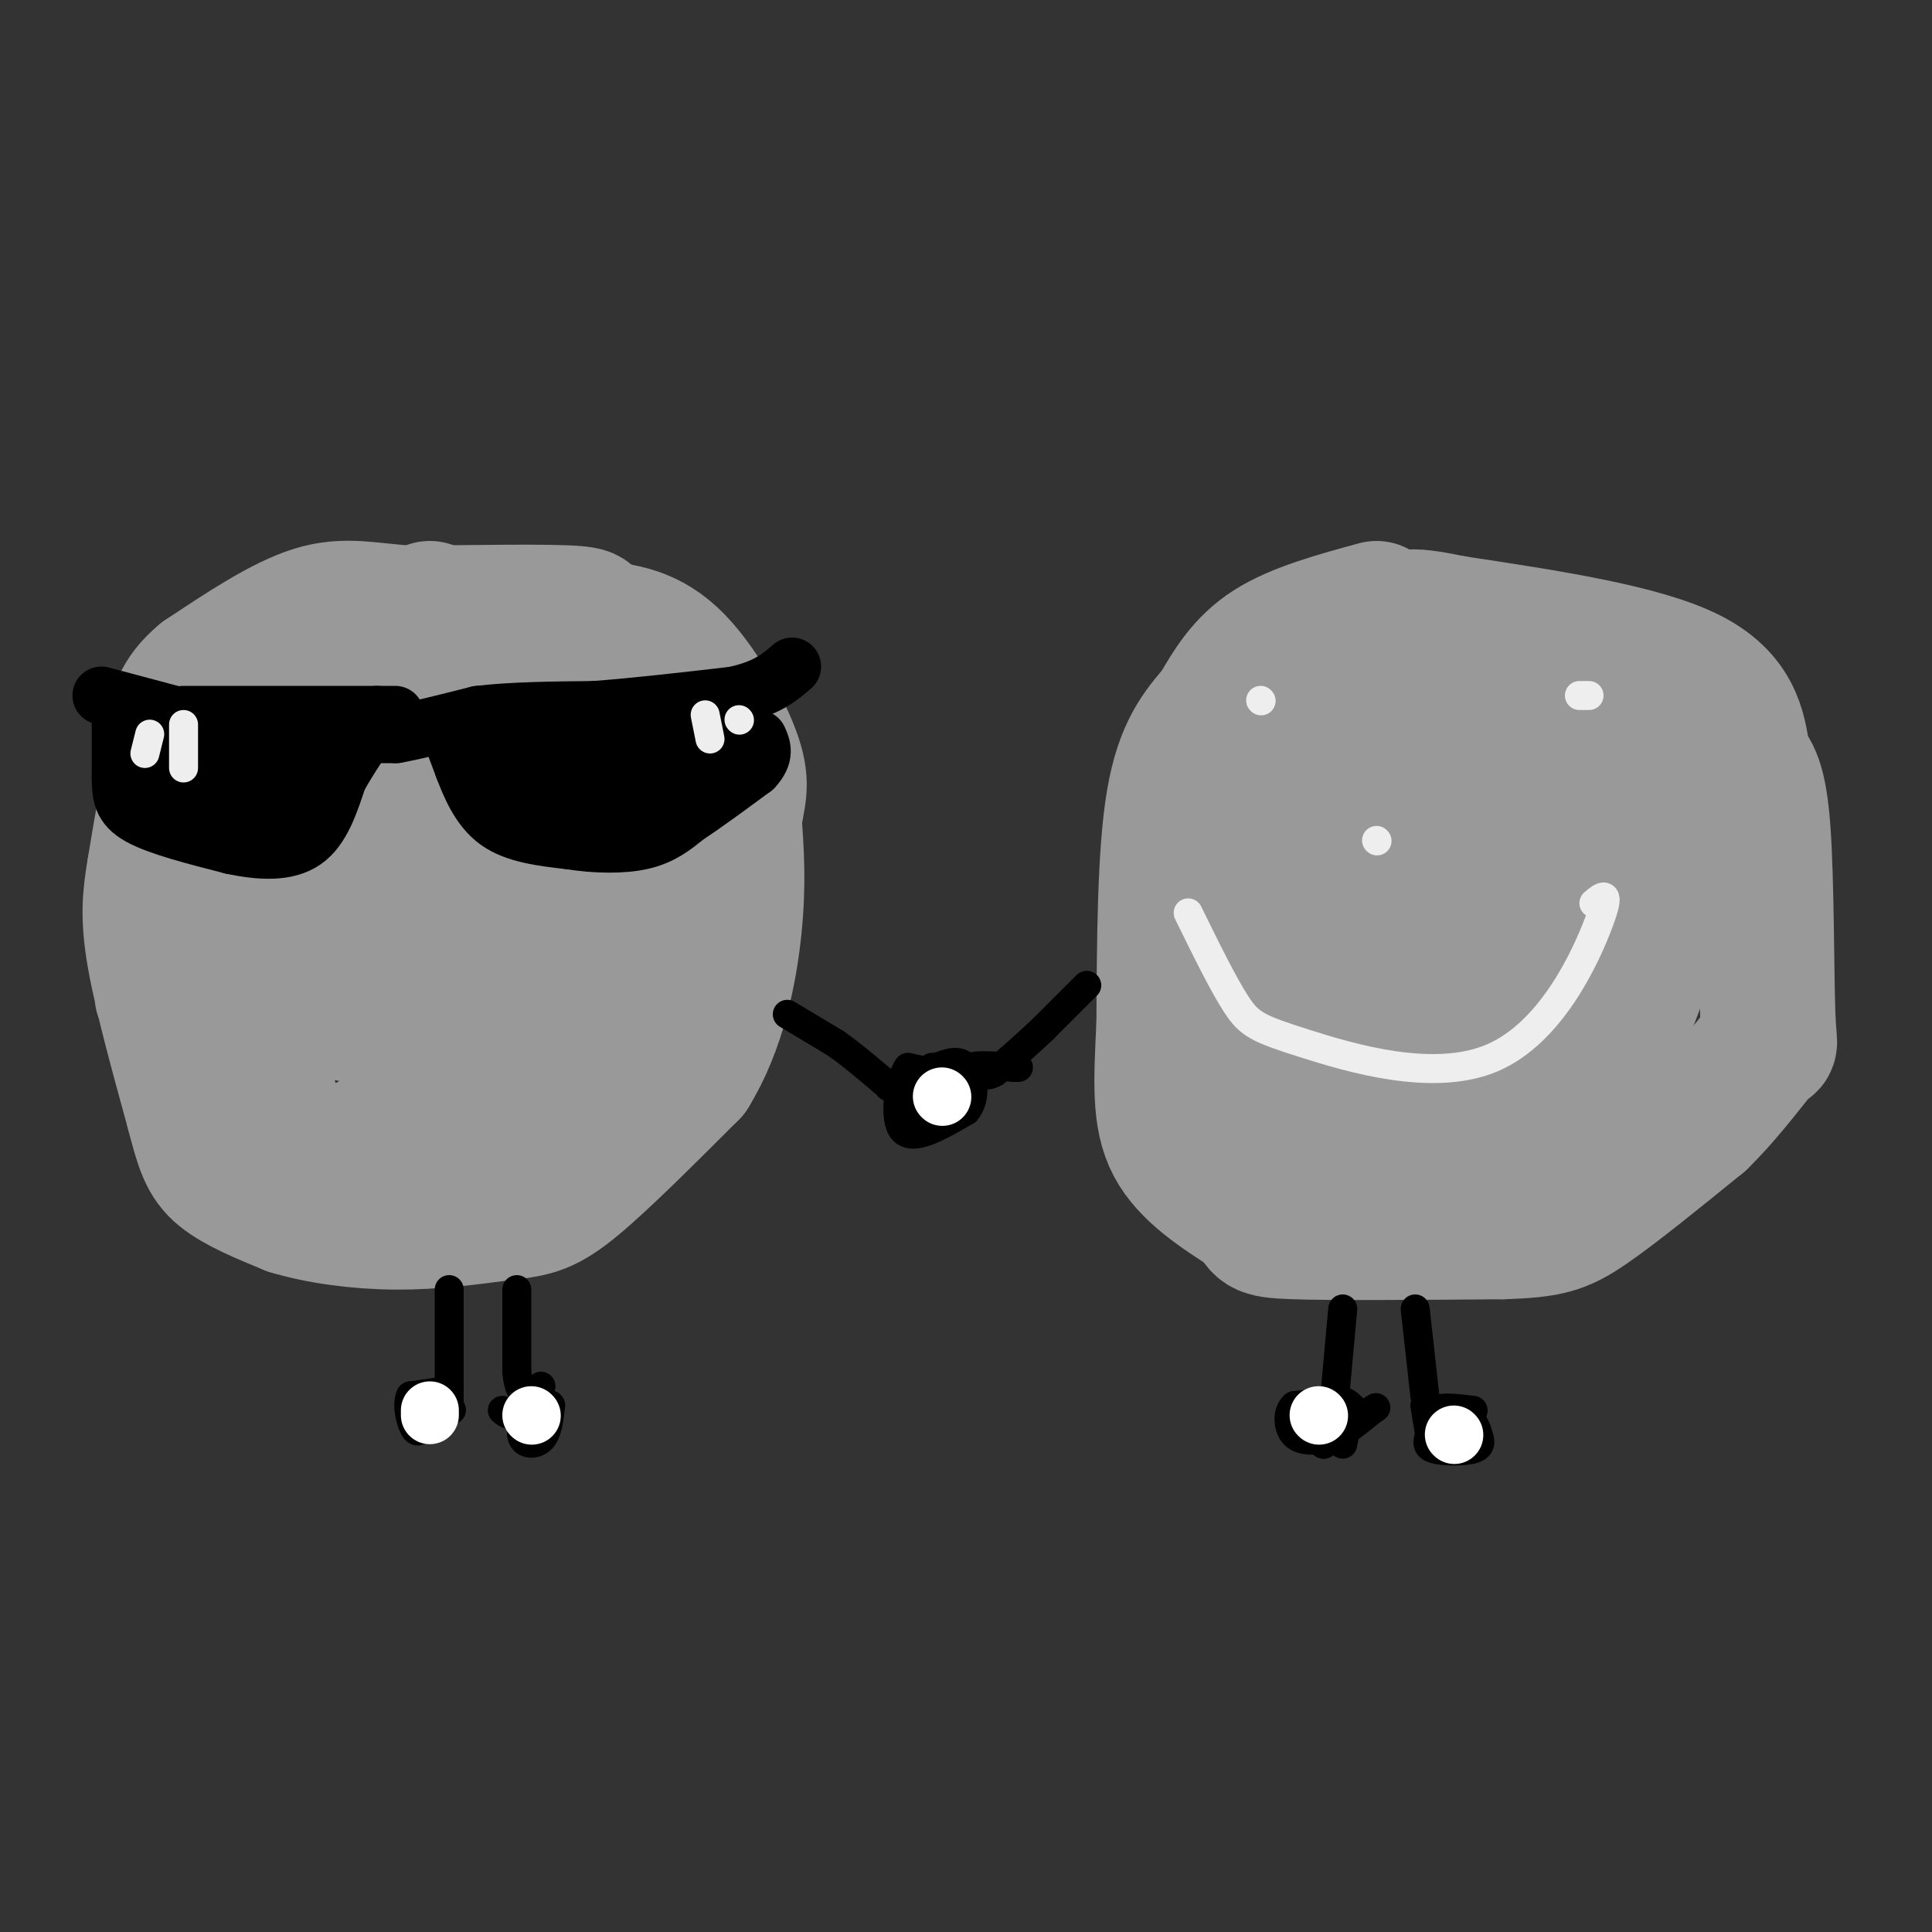 <svg viewBox='0 0 400 400' version='1.1' xmlns='http://www.w3.org/2000/svg' xmlns:xlink='http://www.w3.org/1999/xlink'><rect x="0" y="0" width="400" height="400" fill="#333333" stroke="none"/><g fill='none' stroke='#999999' stroke-width='28' stroke-linecap='round' stroke-linejoin='round'><path d='M89,126c0.000,0.000 0.000,1.000 0,1'/><path d='M89,127c-3.500,1.500 -12.250,4.750 -21,8'/><path d='M68,135c-5.089,0.889 -7.311,-0.889 -11,1c-3.689,1.889 -8.844,7.444 -14,13'/><path d='M43,149c-3.556,3.578 -5.444,6.022 -7,11c-1.556,4.978 -2.778,12.489 -4,20'/><path d='M32,180c-0.978,5.689 -1.422,9.911 0,18c1.422,8.089 4.711,20.044 8,32'/><path d='M40,230c1.956,7.556 2.844,10.444 6,13c3.156,2.556 8.578,4.778 14,7'/><path d='M60,250c6.044,1.844 14.156,2.956 22,3c7.844,0.044 15.422,-0.978 23,-2'/><path d='M105,251c5.622,-0.622 8.178,-1.178 14,-6c5.822,-4.822 14.911,-13.911 24,-23'/><path d='M143,222c5.733,-9.267 8.067,-20.933 9,-30c0.933,-9.067 0.467,-15.533 0,-22'/><path d='M152,170c0.571,-5.167 2.000,-7.083 0,-13c-2.000,-5.917 -7.429,-15.833 -13,-21c-5.571,-5.167 -11.286,-5.583 -17,-6'/><path d='M122,130c-1.800,-1.600 2.200,-2.600 -3,-3c-5.200,-0.400 -19.600,-0.200 -34,0'/><path d='M85,127c-8.711,-0.578 -13.489,-2.022 -20,0c-6.511,2.022 -14.756,7.511 -23,13'/><path d='M42,140c-4.911,4.067 -5.689,7.733 -6,12c-0.311,4.267 -0.156,9.133 0,14'/><path d='M36,166c0.000,3.000 0.000,3.500 0,4'/><path d='M56,228c-1.252,4.376 -2.503,8.751 0,11c2.503,2.249 8.762,2.371 15,0c6.238,-2.371 12.456,-7.233 13,-7c0.544,0.233 -4.584,5.563 -7,9c-2.416,3.437 -2.119,4.982 1,4c3.119,-0.982 9.059,-4.491 15,-8'/><path d='M93,237c4.143,-0.607 7.000,1.875 13,-4c6.000,-5.875 15.143,-20.107 20,-32c4.857,-11.893 5.429,-21.446 6,-31'/><path d='M132,170c0.702,-8.917 -0.542,-15.708 2,-19c2.542,-3.292 8.869,-3.083 -3,-3c-11.869,0.083 -41.935,0.042 -72,0'/><path d='M59,148c-13.027,-0.689 -9.595,-2.411 -8,9c1.595,11.411 1.352,35.957 0,46c-1.352,10.043 -3.815,5.584 3,5c6.815,-0.584 22.907,2.708 39,6'/><path d='M93,214c7.889,1.649 8.112,2.770 9,-3c0.888,-5.770 2.439,-18.433 6,-24c3.561,-5.567 9.130,-4.039 6,-5c-3.130,-0.961 -14.958,-4.413 -22,-6c-7.042,-1.587 -9.298,-1.311 -11,0c-1.702,1.311 -2.851,3.655 -4,6'/><path d='M77,182c-1.072,6.571 -1.751,19.998 3,25c4.751,5.002 14.933,1.577 22,-5c7.067,-6.577 11.019,-16.308 12,-24c0.981,-7.692 -1.010,-13.346 -3,-19'/><path d='M111,159c-5.800,-3.711 -18.800,-3.489 -26,-1c-7.200,2.489 -8.600,7.244 -10,12'/><path d='M75,170c-2.356,5.244 -3.244,12.356 3,17c6.244,4.644 19.622,6.822 33,9'/><path d='M285,126c-8.250,2.250 -16.500,4.500 -22,8c-5.500,3.500 -8.250,8.250 -11,13'/><path d='M252,147c-3.622,4.200 -7.178,8.200 -9,19c-1.822,10.800 -1.911,28.400 -2,46'/><path d='M241,212c-0.578,12.089 -1.022,19.311 2,25c3.022,5.689 9.511,9.844 16,14'/><path d='M259,251c2.578,3.067 1.022,3.733 9,4c7.978,0.267 25.489,0.133 43,0'/><path d='M311,255c9.667,-0.311 12.333,-1.089 18,-5c5.667,-3.911 14.333,-10.956 23,-18'/><path d='M352,232c6.439,-6.319 11.035,-13.116 13,-15c1.965,-1.884 1.298,1.147 1,-7c-0.298,-8.147 -0.228,-27.470 -1,-38c-0.772,-10.530 -2.386,-12.265 -4,-14'/><path d='M361,158c-0.889,-5.689 -1.111,-12.911 -11,-18c-9.889,-5.089 -29.444,-8.044 -49,-11'/><path d='M301,129c-10.333,-2.111 -11.667,-1.889 -14,3c-2.333,4.889 -5.667,14.444 -9,24'/><path d='M278,156c-4.770,12.344 -12.196,31.206 -15,48c-2.804,16.794 -0.986,31.522 0,38c0.986,6.478 1.139,4.708 4,4c2.861,-0.708 8.431,-0.354 14,0'/><path d='M281,246c6.405,-0.530 15.418,-1.853 23,-4c7.582,-2.147 13.734,-5.116 18,-8c4.266,-2.884 6.648,-5.681 10,-13c3.352,-7.319 7.676,-19.159 12,-31'/><path d='M344,190c2.185,-9.545 1.648,-17.909 -2,-25c-3.648,-7.091 -10.405,-12.909 -20,-16c-9.595,-3.091 -22.027,-3.455 -31,-1c-8.973,2.455 -14.486,7.727 -20,13'/><path d='M271,161c-5.704,4.011 -9.966,7.540 -12,15c-2.034,7.460 -1.842,18.851 0,28c1.842,9.149 5.333,16.057 9,21c3.667,4.943 7.509,7.923 13,9c5.491,1.077 12.632,0.252 17,0c4.368,-0.252 5.962,0.071 10,-2c4.038,-2.071 10.519,-6.535 17,-11'/><path d='M325,221c3.777,-1.400 4.720,0.599 6,-6c1.280,-6.599 2.898,-21.796 4,-28c1.102,-6.204 1.687,-3.417 -2,-6c-3.687,-2.583 -11.645,-10.538 -19,-15c-7.355,-4.462 -14.105,-5.433 -20,-1c-5.895,4.433 -10.933,14.270 -13,21c-2.067,6.730 -1.162,10.351 0,13c1.162,2.649 2.581,4.324 4,6'/><path d='M285,205c0.621,1.966 0.175,3.882 4,4c3.825,0.118 11.923,-1.563 16,-2c4.077,-0.437 4.133,0.370 5,-6c0.867,-6.370 2.544,-19.917 0,-23c-2.544,-3.083 -9.311,4.297 -12,10c-2.689,5.703 -1.301,9.728 0,12c1.301,2.272 2.515,2.792 4,2c1.485,-0.792 3.243,-2.896 5,-5'/><path d='M307,197c1.000,-1.167 1.000,-1.583 1,-2'/></g>
<g fill='none' stroke='#000000' stroke-width='6' stroke-linecap='round' stroke-linejoin='round'><path d='M163,210c0.000,0.000 10.000,6.000 10,6'/><path d='M173,216c3.333,2.333 6.667,5.167 10,8'/><path d='M183,224c1.667,1.333 0.833,0.667 0,0'/><path d='M225,204c0.000,0.000 -9.000,9.000 -9,9'/><path d='M216,213c-3.167,3.000 -6.583,6.000 -10,9'/><path d='M206,222c-2.333,1.333 -3.167,0.167 -4,-1'/><path d='M202,221c-2.167,-0.167 -5.583,-0.083 -9,0'/><path d='M193,221c-1.500,0.667 -0.750,2.333 0,4'/><path d='M193,225c1.333,0.500 4.667,-0.250 8,-1'/><path d='M201,224c0.844,-0.822 -1.044,-2.378 0,-3c1.044,-0.622 5.022,-0.311 9,0'/><path d='M210,221c1.500,0.000 0.750,0.000 0,0'/><path d='M184,225c0.000,0.000 9.000,0.000 9,0'/><path d='M193,225c2.156,-0.356 3.044,-1.244 2,-2c-1.044,-0.756 -4.022,-1.378 -7,-2'/><path d='M188,221c-1.889,2.756 -3.111,10.644 -1,13c2.111,2.356 7.556,-0.822 13,-4'/><path d='M200,230c2.289,-2.622 1.511,-7.178 0,-9c-1.511,-1.822 -3.756,-0.911 -6,0'/><path d='M194,221c-1.500,1.833 -2.250,6.417 -3,11'/><path d='M191,232c-0.689,0.467 -0.911,-3.867 0,-6c0.911,-2.133 2.956,-2.067 5,-2'/><path d='M93,267c0.000,0.000 0.000,19.000 0,19'/><path d='M93,286c0.000,4.000 0.000,4.500 0,5'/><path d='M107,267c0.000,0.000 0.000,17.000 0,17'/><path d='M107,284c0.333,3.667 1.167,4.333 2,5'/><path d='M278,271c0.000,0.000 -2.000,22.000 -2,22'/><path d='M276,293c-0.333,3.667 -0.167,1.833 0,0'/><path d='M293,271c0.000,0.000 2.000,18.000 2,18'/><path d='M295,291c0.000,0.000 1.000,6.000 1,6'/><path d='M296,297c1.000,0.333 3.000,-1.833 5,-4'/><path d='M301,293c0.833,-0.833 0.417,-0.917 0,-1'/><path d='M272,293c0.000,0.000 9.000,1.000 9,1'/><path d='M281,294c0.644,-1.133 -2.244,-4.467 -4,-4c-1.756,0.467 -2.378,4.733 -3,9'/><path d='M274,299c0.422,0.333 2.978,-3.333 4,-4c1.022,-0.667 0.511,1.667 0,4'/><path d='M280,295c-1.000,-1.667 -2.000,-3.333 -4,-4c-2.000,-0.667 -5.000,-0.333 -8,0'/><path d='M268,291c-1.556,1.289 -1.444,4.511 0,6c1.444,1.489 4.222,1.244 7,1'/><path d='M275,298c2.667,-0.833 5.833,-3.417 9,-6'/><path d='M284,292c1.500,-1.000 0.750,-0.500 0,0'/><path d='M305,292c-3.250,-0.417 -6.500,-0.833 -8,0c-1.500,0.833 -1.250,2.917 -1,5'/><path d='M296,297c-0.393,1.417 -0.875,2.458 1,3c1.875,0.542 6.107,0.583 8,0c1.893,-0.583 1.446,-1.792 1,-3'/><path d='M306,297c-0.167,-1.167 -1.083,-2.583 -2,-4'/><path d='M92,288c0.000,0.000 -7.000,1.000 -7,1'/><path d='M85,289c-0.956,1.844 0.156,5.956 1,7c0.844,1.044 1.422,-0.978 2,-3'/><path d='M88,293c1.167,-0.667 3.083,-0.833 5,-1'/><path d='M93,292c0.833,-0.167 0.417,-0.083 0,0'/><path d='M112,287c0.000,0.000 -4.000,10.000 -4,10'/><path d='M108,297c0.178,2.089 2.622,2.311 4,1c1.378,-1.311 1.689,-4.156 2,-7'/><path d='M114,291c-0.333,-0.833 -2.167,0.583 -4,2'/><path d='M110,293c-1.333,0.333 -2.667,0.167 -4,0'/><path d='M106,293c-1.000,-0.167 -1.500,-0.583 -2,-1'/></g>
<g fill='none' stroke='#ffffff' stroke-width='12' stroke-linecap='round' stroke-linejoin='round'><path d='M195,227c0.000,0.000 0.100,0.100 0.1,0.1'/><path d='M273,293c0.000,0.000 0.100,0.100 0.1,0.1'/><path d='M301,297c0.000,0.000 0.100,0.100 0.1,0.1'/><path d='M89,292c0.000,0.000 0.000,1.000 0,1'/><path d='M110,293c0.000,0.000 0.100,0.100 0.1,0.1'/></g>
<g fill='none' stroke='#000000' stroke-width='12' stroke-linecap='round' stroke-linejoin='round'><path d='M21,144c0.000,0.000 15.000,4.000 15,4'/><path d='M38,148c0.000,0.000 40.000,0.000 40,0'/><path d='M78,148c6.667,0.000 3.333,0.000 0,0'/><path d='M25,148c0.000,0.000 0.000,13.000 0,13'/><path d='M25,161c0.044,3.533 0.156,5.867 4,8c3.844,2.133 11.422,4.067 19,6'/><path d='M48,175c5.978,1.289 11.422,1.511 15,-1c3.578,-2.511 5.289,-7.756 7,-13'/><path d='M70,161c2.000,-3.500 3.500,-5.750 5,-8'/><path d='M76,152c0.000,0.000 6.000,0.000 6,0'/><path d='M82,152c3.833,-0.667 10.417,-2.333 17,-4'/><path d='M99,148c6.833,-0.833 15.417,-0.917 24,-1'/><path d='M123,147c8.833,-0.667 18.917,-1.833 29,-3'/><path d='M152,144c6.833,-1.500 9.417,-3.750 12,-6'/><path d='M93,151c0.000,0.000 3.000,8.000 3,8'/><path d='M96,159c1.356,3.511 3.244,8.289 7,11c3.756,2.711 9.378,3.356 15,4'/><path d='M118,174c5.267,0.844 10.933,0.956 15,0c4.067,-0.956 6.533,-2.978 9,-5'/><path d='M142,169c3.833,-2.500 8.917,-6.250 14,-10'/><path d='M156,159c2.500,-2.667 1.750,-4.333 1,-6'/><path d='M33,159c1.844,-1.422 3.689,-2.844 4,-2c0.311,0.844 -0.911,3.956 0,5c0.911,1.044 3.956,0.022 7,-1'/><path d='M44,161c0.607,1.107 -1.375,4.375 2,4c3.375,-0.375 12.107,-4.393 15,-5c2.893,-0.607 -0.054,2.196 -3,5'/><path d='M58,165c-1.036,2.845 -2.125,7.458 -3,8c-0.875,0.542 -1.536,-2.988 0,-7c1.536,-4.012 5.268,-8.506 9,-13'/><path d='M64,153c-2.600,-2.022 -13.600,-0.578 -17,0c-3.400,0.578 0.800,0.289 5,0'/><path d='M112,155c-3.583,0.500 -7.167,1.000 -9,2c-1.833,1.000 -1.917,2.500 -2,4'/><path d='M101,161c0.222,1.511 1.778,3.289 4,4c2.222,0.711 5.111,0.356 8,0'/><path d='M113,165c7.956,0.178 23.844,0.622 31,0c7.156,-0.622 5.578,-2.311 4,-4'/><path d='M148,161c1.500,-2.333 3.250,-6.167 5,-10'/><path d='M153,151c-6.167,-1.333 -24.083,0.333 -42,2'/><path d='M111,153c-7.000,0.333 -3.500,0.167 0,0'/><path d='M127,157c8.250,-0.417 16.500,-0.833 17,-1c0.500,-0.167 -6.750,-0.083 -14,0'/><path d='M130,156c-4.500,0.000 -8.750,0.000 -13,0'/></g>
<g fill='none' stroke='#eeeeee' stroke-width='6' stroke-linecap='round' stroke-linejoin='round'><path d='M31,152c0.000,0.000 -1.000,4.000 -1,4'/><path d='M38,159c0.000,0.000 0.000,-9.000 0,-9'/><path d='M153,149c0.000,0.000 0.100,0.100 0.1,0.1'/><path d='M146,148c0.000,0.000 1.000,5.000 1,5'/></g>
<g fill='none' stroke='#999999' stroke-width='6' stroke-linecap='round' stroke-linejoin='round'><path d='M24,202c-0.917,2.167 -1.833,4.333 -1,7c0.833,2.667 3.417,5.833 6,9'/><path d='M29,218c1.000,1.500 0.500,0.750 0,0'/></g>
<g fill='none' stroke='#eeeeee' stroke-width='6' stroke-linecap='round' stroke-linejoin='round'><path d='M261,145c0.000,0.000 0.100,0.100 0.1,0.1'/><path d='M327,144c0.000,0.000 2.000,0.000 2,0'/><path d='M246,189c3.646,7.432 7.292,14.864 10,19c2.708,4.136 4.478,4.974 14,8c9.522,3.026 26.794,8.238 39,3c12.206,-5.238 19.344,-20.925 22,-28c2.656,-7.075 0.828,-5.537 -1,-4'/><path d='M285,174c0.000,0.000 0.100,0.100 0.1,0.1'/></g>
</svg>